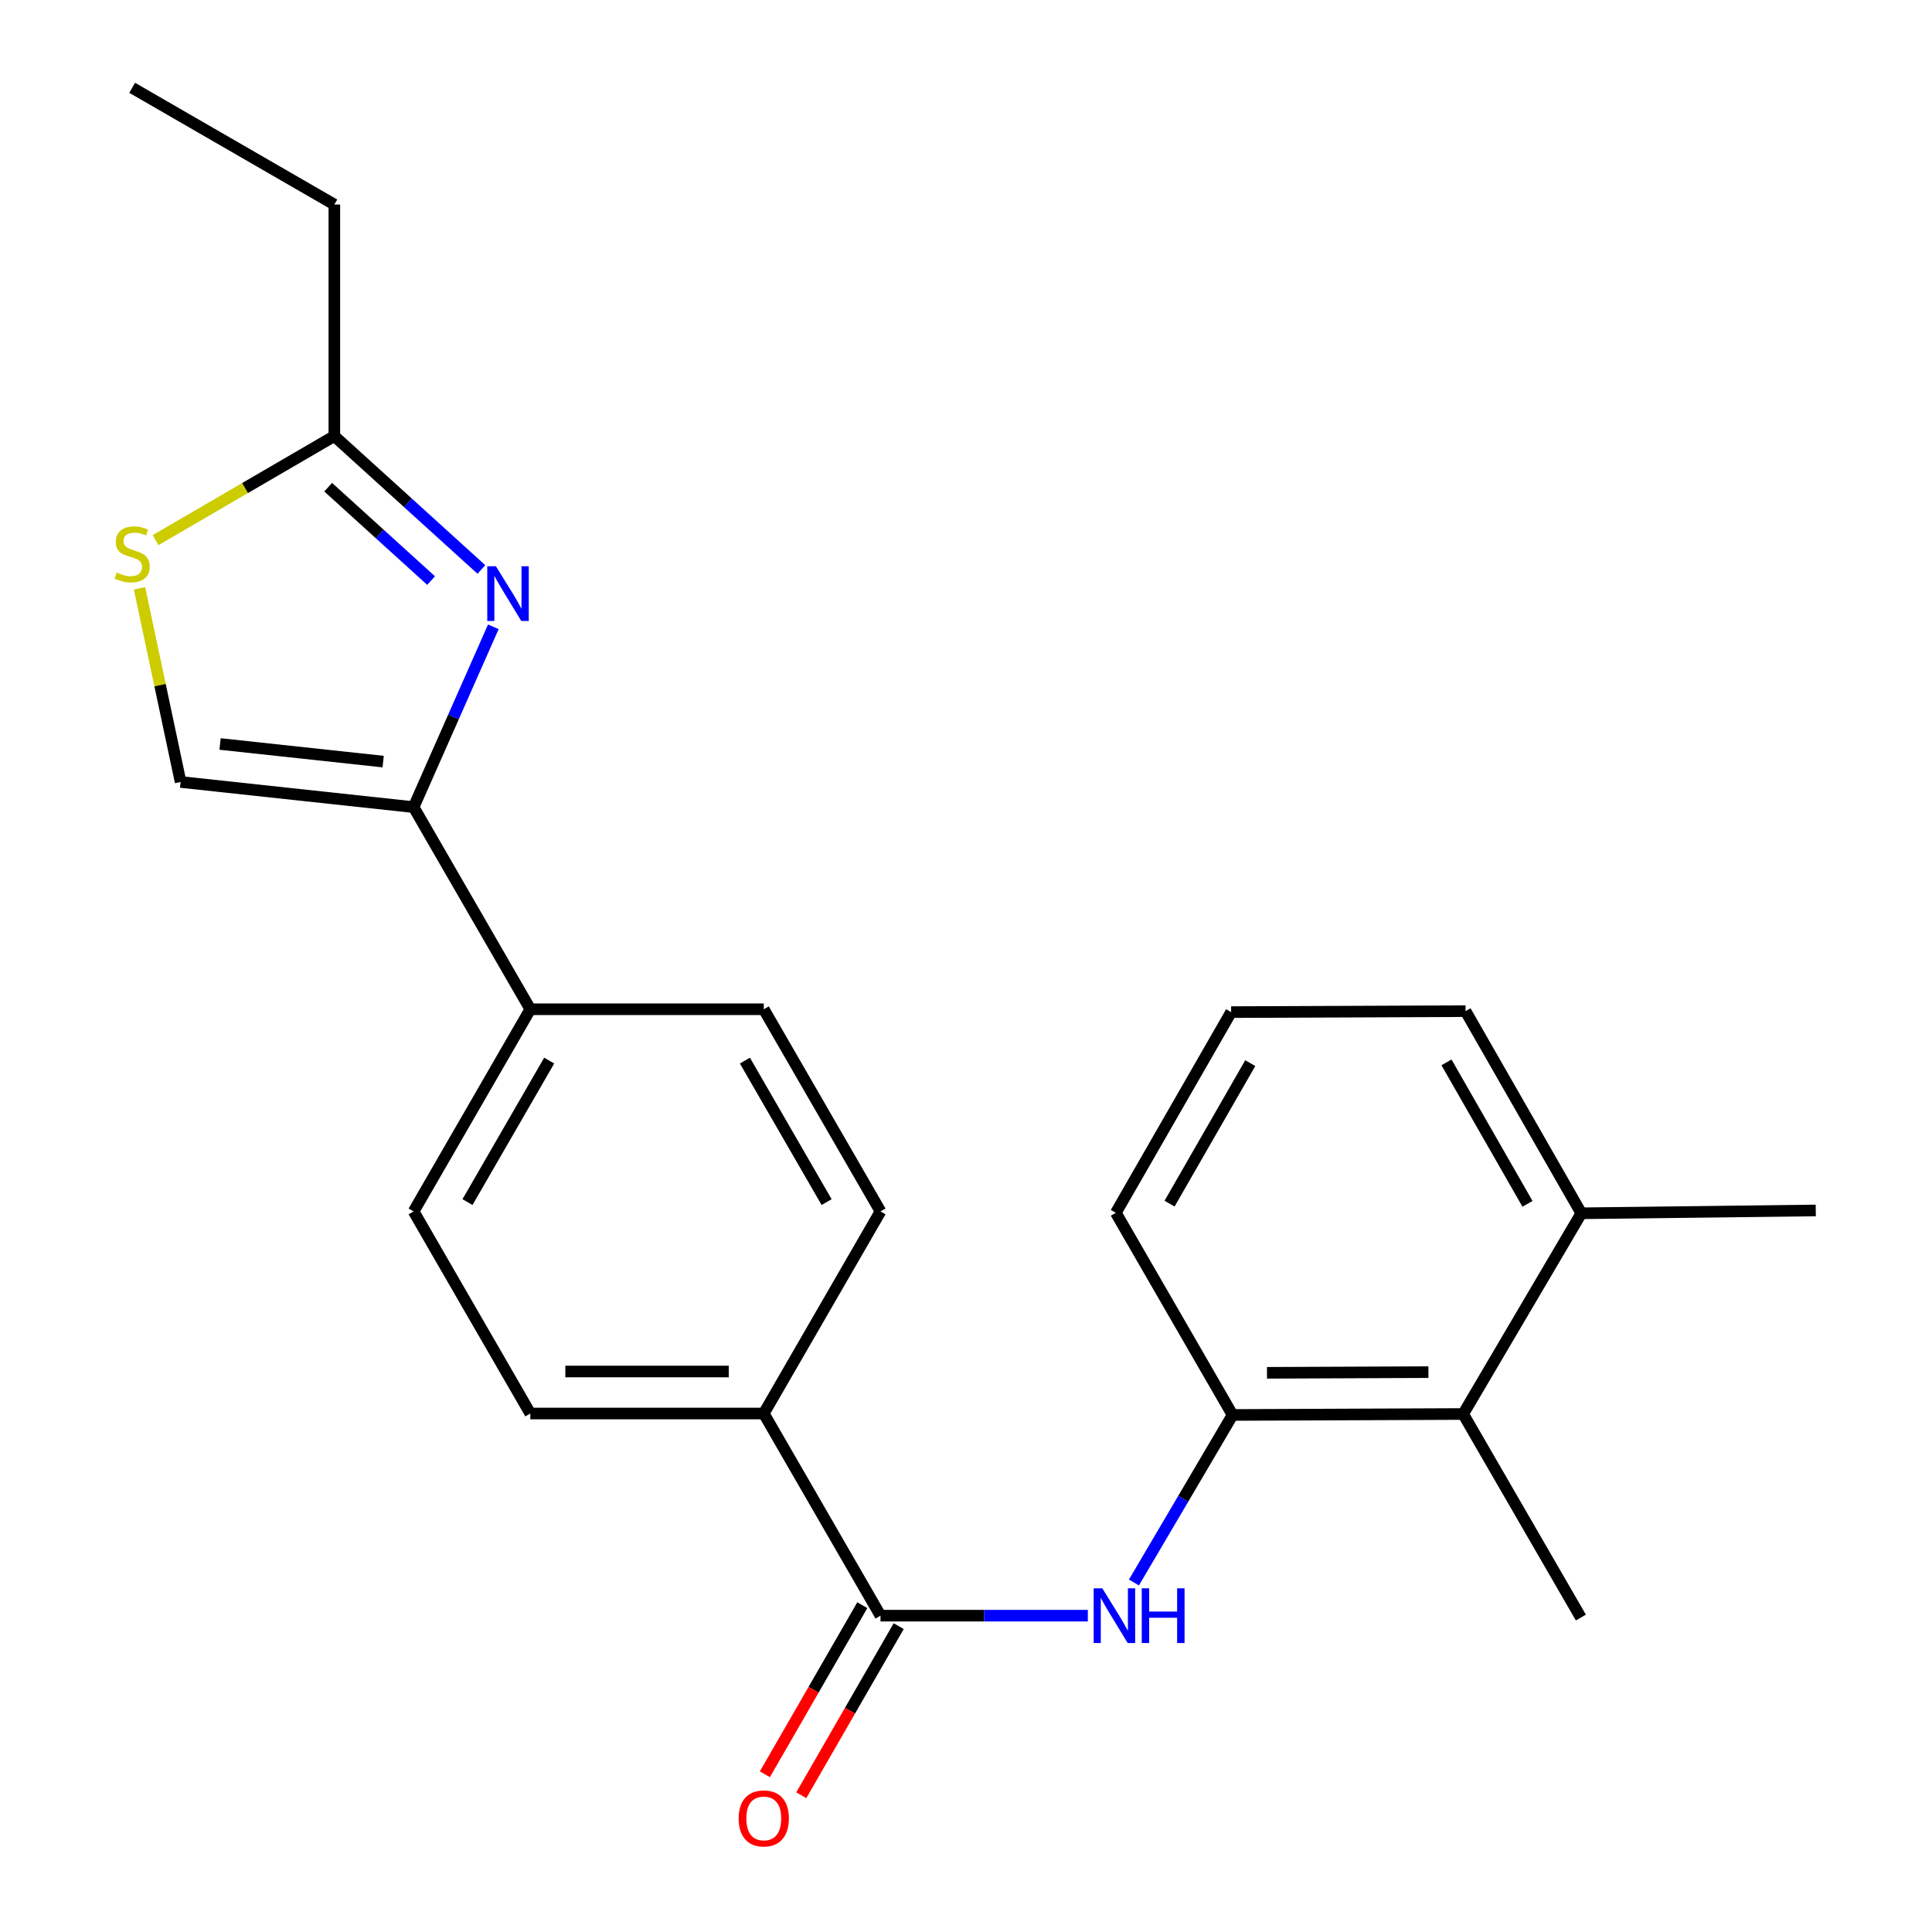 <?xml version='1.0' encoding='iso-8859-1'?>
<svg version='1.1' baseProfile='full'
              xmlns='http://www.w3.org/2000/svg'
                      xmlns:rdkit='http://www.rdkit.org/xml'
                      xmlns:xlink='http://www.w3.org/1999/xlink'
                  xml:space='preserve'
width='1000px' height='1000px' viewBox='0 0 1000 1000'>
<!-- END OF HEADER -->
<rect style='opacity:1.0;fill:#FFFFFF;stroke:none' width='1000' height='1000' x='0' y='0'> </rect>
<path class='bond-0' d='M 255.35,324.436 L 234.717,371.103' style='fill:none;fill-rule:evenodd;stroke:#0000FF;stroke-width:6px;stroke-linecap:butt;stroke-linejoin:miter;stroke-opacity:1' />
<path class='bond-0' d='M 234.717,371.103 L 214.084,417.771' style='fill:none;fill-rule:evenodd;stroke:#000000;stroke-width:6px;stroke-linecap:butt;stroke-linejoin:miter;stroke-opacity:1' />
<path class='bond-3' d='M 249.171,294.76 L 211.111,260.233' style='fill:none;fill-rule:evenodd;stroke:#0000FF;stroke-width:6px;stroke-linecap:butt;stroke-linejoin:miter;stroke-opacity:1' />
<path class='bond-3' d='M 211.111,260.233 L 173.05,225.706' style='fill:none;fill-rule:evenodd;stroke:#000000;stroke-width:6px;stroke-linecap:butt;stroke-linejoin:miter;stroke-opacity:1' />
<path class='bond-3' d='M 223.144,300.506 L 196.502,276.337' style='fill:none;fill-rule:evenodd;stroke:#0000FF;stroke-width:6px;stroke-linecap:butt;stroke-linejoin:miter;stroke-opacity:1' />
<path class='bond-3' d='M 196.502,276.337 L 169.859,252.168' style='fill:none;fill-rule:evenodd;stroke:#000000;stroke-width:6px;stroke-linecap:butt;stroke-linejoin:miter;stroke-opacity:1' />
<path class='bond-5' d='M 214.084,417.771 L 93.482,404.749' style='fill:none;fill-rule:evenodd;stroke:#000000;stroke-width:6px;stroke-linecap:butt;stroke-linejoin:miter;stroke-opacity:1' />
<path class='bond-5' d='M 198.328,394.2 L 113.906,385.085' style='fill:none;fill-rule:evenodd;stroke:#000000;stroke-width:6px;stroke-linecap:butt;stroke-linejoin:miter;stroke-opacity:1' />
<path class='bond-8' d='M 214.084,417.771 L 274.494,522.392' style='fill:none;fill-rule:evenodd;stroke:#000000;stroke-width:6px;stroke-linecap:butt;stroke-linejoin:miter;stroke-opacity:1' />
<path class='bond-1' d='M 455.748,836.267 L 395.326,731.634' style='fill:none;fill-rule:evenodd;stroke:#000000;stroke-width:6px;stroke-linecap:butt;stroke-linejoin:miter;stroke-opacity:1' />
<path class='bond-2' d='M 455.748,836.267 L 509.401,836.267' style='fill:none;fill-rule:evenodd;stroke:#000000;stroke-width:6px;stroke-linecap:butt;stroke-linejoin:miter;stroke-opacity:1' />
<path class='bond-2' d='M 509.401,836.267 L 563.054,836.267' style='fill:none;fill-rule:evenodd;stroke:#0000FF;stroke-width:6px;stroke-linecap:butt;stroke-linejoin:miter;stroke-opacity:1' />
<path class='bond-10' d='M 446.328,830.84 L 421.114,874.598' style='fill:none;fill-rule:evenodd;stroke:#000000;stroke-width:6px;stroke-linecap:butt;stroke-linejoin:miter;stroke-opacity:1' />
<path class='bond-10' d='M 421.114,874.598 L 395.901,918.357' style='fill:none;fill-rule:evenodd;stroke:#FF0000;stroke-width:6px;stroke-linecap:butt;stroke-linejoin:miter;stroke-opacity:1' />
<path class='bond-10' d='M 465.168,841.695 L 439.954,885.454' style='fill:none;fill-rule:evenodd;stroke:#000000;stroke-width:6px;stroke-linecap:butt;stroke-linejoin:miter;stroke-opacity:1' />
<path class='bond-10' d='M 439.954,885.454 L 414.74,929.212' style='fill:none;fill-rule:evenodd;stroke:#FF0000;stroke-width:6px;stroke-linecap:butt;stroke-linejoin:miter;stroke-opacity:1' />
<path class='bond-6' d='M 586.93,819.094 L 612.449,775.739' style='fill:none;fill-rule:evenodd;stroke:#0000FF;stroke-width:6px;stroke-linecap:butt;stroke-linejoin:miter;stroke-opacity:1' />
<path class='bond-6' d='M 612.449,775.739 L 637.968,732.383' style='fill:none;fill-rule:evenodd;stroke:#000000;stroke-width:6px;stroke-linecap:butt;stroke-linejoin:miter;stroke-opacity:1' />
<path class='bond-4' d='M 173.05,225.706 L 126.786,252.64' style='fill:none;fill-rule:evenodd;stroke:#000000;stroke-width:6px;stroke-linecap:butt;stroke-linejoin:miter;stroke-opacity:1' />
<path class='bond-4' d='M 126.786,252.64 L 80.523,279.574' style='fill:none;fill-rule:evenodd;stroke:#CCCC00;stroke-width:6px;stroke-linecap:butt;stroke-linejoin:miter;stroke-opacity:1' />
<path class='bond-17' d='M 173.05,225.706 L 173.05,105.864' style='fill:none;fill-rule:evenodd;stroke:#000000;stroke-width:6px;stroke-linecap:butt;stroke-linejoin:miter;stroke-opacity:1' />
<path class='bond-23' d='M 72.214,304.522 L 82.848,354.636' style='fill:none;fill-rule:evenodd;stroke:#CCCC00;stroke-width:6px;stroke-linecap:butt;stroke-linejoin:miter;stroke-opacity:1' />
<path class='bond-23' d='M 82.848,354.636 L 93.482,404.749' style='fill:none;fill-rule:evenodd;stroke:#000000;stroke-width:6px;stroke-linecap:butt;stroke-linejoin:miter;stroke-opacity:1' />
<path class='bond-7' d='M 637.968,732.383 L 757.338,731.888' style='fill:none;fill-rule:evenodd;stroke:#000000;stroke-width:6px;stroke-linecap:butt;stroke-linejoin:miter;stroke-opacity:1' />
<path class='bond-7' d='M 655.783,710.566 L 739.342,710.219' style='fill:none;fill-rule:evenodd;stroke:#000000;stroke-width:6px;stroke-linecap:butt;stroke-linejoin:miter;stroke-opacity:1' />
<path class='bond-16' d='M 637.968,732.383 L 577.558,627.75' style='fill:none;fill-rule:evenodd;stroke:#000000;stroke-width:6px;stroke-linecap:butt;stroke-linejoin:miter;stroke-opacity:1' />
<path class='bond-11' d='M 757.338,731.888 L 818.485,627.992' style='fill:none;fill-rule:evenodd;stroke:#000000;stroke-width:6px;stroke-linecap:butt;stroke-linejoin:miter;stroke-opacity:1' />
<path class='bond-19' d='M 757.338,731.888 L 818.255,837.246' style='fill:none;fill-rule:evenodd;stroke:#000000;stroke-width:6px;stroke-linecap:butt;stroke-linejoin:miter;stroke-opacity:1' />
<path class='bond-14' d='M 274.494,522.392 L 395.326,522.392' style='fill:none;fill-rule:evenodd;stroke:#000000;stroke-width:6px;stroke-linecap:butt;stroke-linejoin:miter;stroke-opacity:1' />
<path class='bond-15' d='M 274.494,522.392 L 214.084,627.025' style='fill:none;fill-rule:evenodd;stroke:#000000;stroke-width:6px;stroke-linecap:butt;stroke-linejoin:miter;stroke-opacity:1' />
<path class='bond-15' d='M 284.263,548.959 L 241.976,622.202' style='fill:none;fill-rule:evenodd;stroke:#000000;stroke-width:6px;stroke-linecap:butt;stroke-linejoin:miter;stroke-opacity:1' />
<path class='bond-9' d='M 395.326,731.634 L 274.494,731.634' style='fill:none;fill-rule:evenodd;stroke:#000000;stroke-width:6px;stroke-linecap:butt;stroke-linejoin:miter;stroke-opacity:1' />
<path class='bond-9' d='M 377.201,709.891 L 292.619,709.891' style='fill:none;fill-rule:evenodd;stroke:#000000;stroke-width:6px;stroke-linecap:butt;stroke-linejoin:miter;stroke-opacity:1' />
<path class='bond-24' d='M 395.326,731.634 L 455.748,627.025' style='fill:none;fill-rule:evenodd;stroke:#000000;stroke-width:6px;stroke-linecap:butt;stroke-linejoin:miter;stroke-opacity:1' />
<path class='bond-21' d='M 818.485,627.992 L 939.836,626.53' style='fill:none;fill-rule:evenodd;stroke:#000000;stroke-width:6px;stroke-linecap:butt;stroke-linejoin:miter;stroke-opacity:1' />
<path class='bond-25' d='M 818.485,627.992 L 758.57,523.37' style='fill:none;fill-rule:evenodd;stroke:#000000;stroke-width:6px;stroke-linecap:butt;stroke-linejoin:miter;stroke-opacity:1' />
<path class='bond-25' d='M 790.63,623.104 L 748.689,549.869' style='fill:none;fill-rule:evenodd;stroke:#000000;stroke-width:6px;stroke-linecap:butt;stroke-linejoin:miter;stroke-opacity:1' />
<path class='bond-12' d='M 455.748,627.025 L 395.326,522.392' style='fill:none;fill-rule:evenodd;stroke:#000000;stroke-width:6px;stroke-linecap:butt;stroke-linejoin:miter;stroke-opacity:1' />
<path class='bond-12' d='M 427.855,622.203 L 385.56,548.96' style='fill:none;fill-rule:evenodd;stroke:#000000;stroke-width:6px;stroke-linecap:butt;stroke-linejoin:miter;stroke-opacity:1' />
<path class='bond-13' d='M 274.494,731.634 L 214.084,627.025' style='fill:none;fill-rule:evenodd;stroke:#000000;stroke-width:6px;stroke-linecap:butt;stroke-linejoin:miter;stroke-opacity:1' />
<path class='bond-18' d='M 577.558,627.75 L 637.231,523.866' style='fill:none;fill-rule:evenodd;stroke:#000000;stroke-width:6px;stroke-linecap:butt;stroke-linejoin:miter;stroke-opacity:1' />
<path class='bond-18' d='M 605.363,622.997 L 647.134,550.278' style='fill:none;fill-rule:evenodd;stroke:#000000;stroke-width:6px;stroke-linecap:butt;stroke-linejoin:miter;stroke-opacity:1' />
<path class='bond-22' d='M 173.05,105.864 L 68.416,45.455' style='fill:none;fill-rule:evenodd;stroke:#000000;stroke-width:6px;stroke-linecap:butt;stroke-linejoin:miter;stroke-opacity:1' />
<path class='bond-20' d='M 637.231,523.866 L 758.57,523.37' style='fill:none;fill-rule:evenodd;stroke:#000000;stroke-width:6px;stroke-linecap:butt;stroke-linejoin:miter;stroke-opacity:1' />
<path  class='atom-0' d='M 256.686 293.095
L 265.966 308.095
Q 266.886 309.575, 268.366 312.255
Q 269.846 314.935, 269.926 315.095
L 269.926 293.095
L 273.686 293.095
L 273.686 321.415
L 269.806 321.415
L 259.846 305.015
Q 258.686 303.095, 257.446 300.895
Q 256.246 298.695, 255.886 298.015
L 255.886 321.415
L 252.206 321.415
L 252.206 293.095
L 256.686 293.095
' fill='#0000FF'/>
<path  class='atom-3' d='M 570.561 822.107
L 579.841 837.107
Q 580.761 838.587, 582.241 841.267
Q 583.721 843.947, 583.801 844.107
L 583.801 822.107
L 587.561 822.107
L 587.561 850.427
L 583.681 850.427
L 573.721 834.027
Q 572.561 832.107, 571.321 829.907
Q 570.121 827.707, 569.761 827.027
L 569.761 850.427
L 566.081 850.427
L 566.081 822.107
L 570.561 822.107
' fill='#0000FF'/>
<path  class='atom-3' d='M 590.961 822.107
L 594.801 822.107
L 594.801 834.147
L 609.281 834.147
L 609.281 822.107
L 613.121 822.107
L 613.121 850.427
L 609.281 850.427
L 609.281 837.347
L 594.801 837.347
L 594.801 850.427
L 590.961 850.427
L 590.961 822.107
' fill='#0000FF'/>
<path  class='atom-5' d='M 60.416 296.343
Q 60.736 296.463, 62.056 297.023
Q 63.377 297.583, 64.817 297.943
Q 66.296 298.263, 67.737 298.263
Q 70.416 298.263, 71.977 296.983
Q 73.537 295.663, 73.537 293.383
Q 73.537 291.823, 72.737 290.863
Q 71.977 289.903, 70.776 289.383
Q 69.576 288.863, 67.576 288.263
Q 65.056 287.503, 63.536 286.783
Q 62.056 286.063, 60.977 284.543
Q 59.937 283.023, 59.937 280.463
Q 59.937 276.903, 62.337 274.703
Q 64.776 272.503, 69.576 272.503
Q 72.856 272.503, 76.576 274.063
L 75.656 277.143
Q 72.257 275.743, 69.697 275.743
Q 66.936 275.743, 65.416 276.903
Q 63.897 278.023, 63.937 279.983
Q 63.937 281.503, 64.697 282.423
Q 65.496 283.343, 66.617 283.863
Q 67.776 284.383, 69.697 284.983
Q 72.257 285.783, 73.776 286.583
Q 75.296 287.383, 76.376 289.023
Q 77.496 290.623, 77.496 293.383
Q 77.496 297.303, 74.856 299.423
Q 72.257 301.503, 67.897 301.503
Q 65.376 301.503, 63.456 300.943
Q 61.577 300.423, 59.337 299.503
L 60.416 296.343
' fill='#CCCC00'/>
<path  class='atom-11' d='M 382.326 941.21
Q 382.326 934.41, 385.686 930.61
Q 389.046 926.81, 395.326 926.81
Q 401.606 926.81, 404.966 930.61
Q 408.326 934.41, 408.326 941.21
Q 408.326 948.09, 404.926 952.01
Q 401.526 955.89, 395.326 955.89
Q 389.086 955.89, 385.686 952.01
Q 382.326 948.13, 382.326 941.21
M 395.326 952.69
Q 399.646 952.69, 401.966 949.81
Q 404.326 946.89, 404.326 941.21
Q 404.326 935.65, 401.966 932.85
Q 399.646 930.01, 395.326 930.01
Q 391.006 930.01, 388.646 932.81
Q 386.326 935.61, 386.326 941.21
Q 386.326 946.93, 388.646 949.81
Q 391.006 952.69, 395.326 952.69
' fill='#FF0000'/>
</svg>
